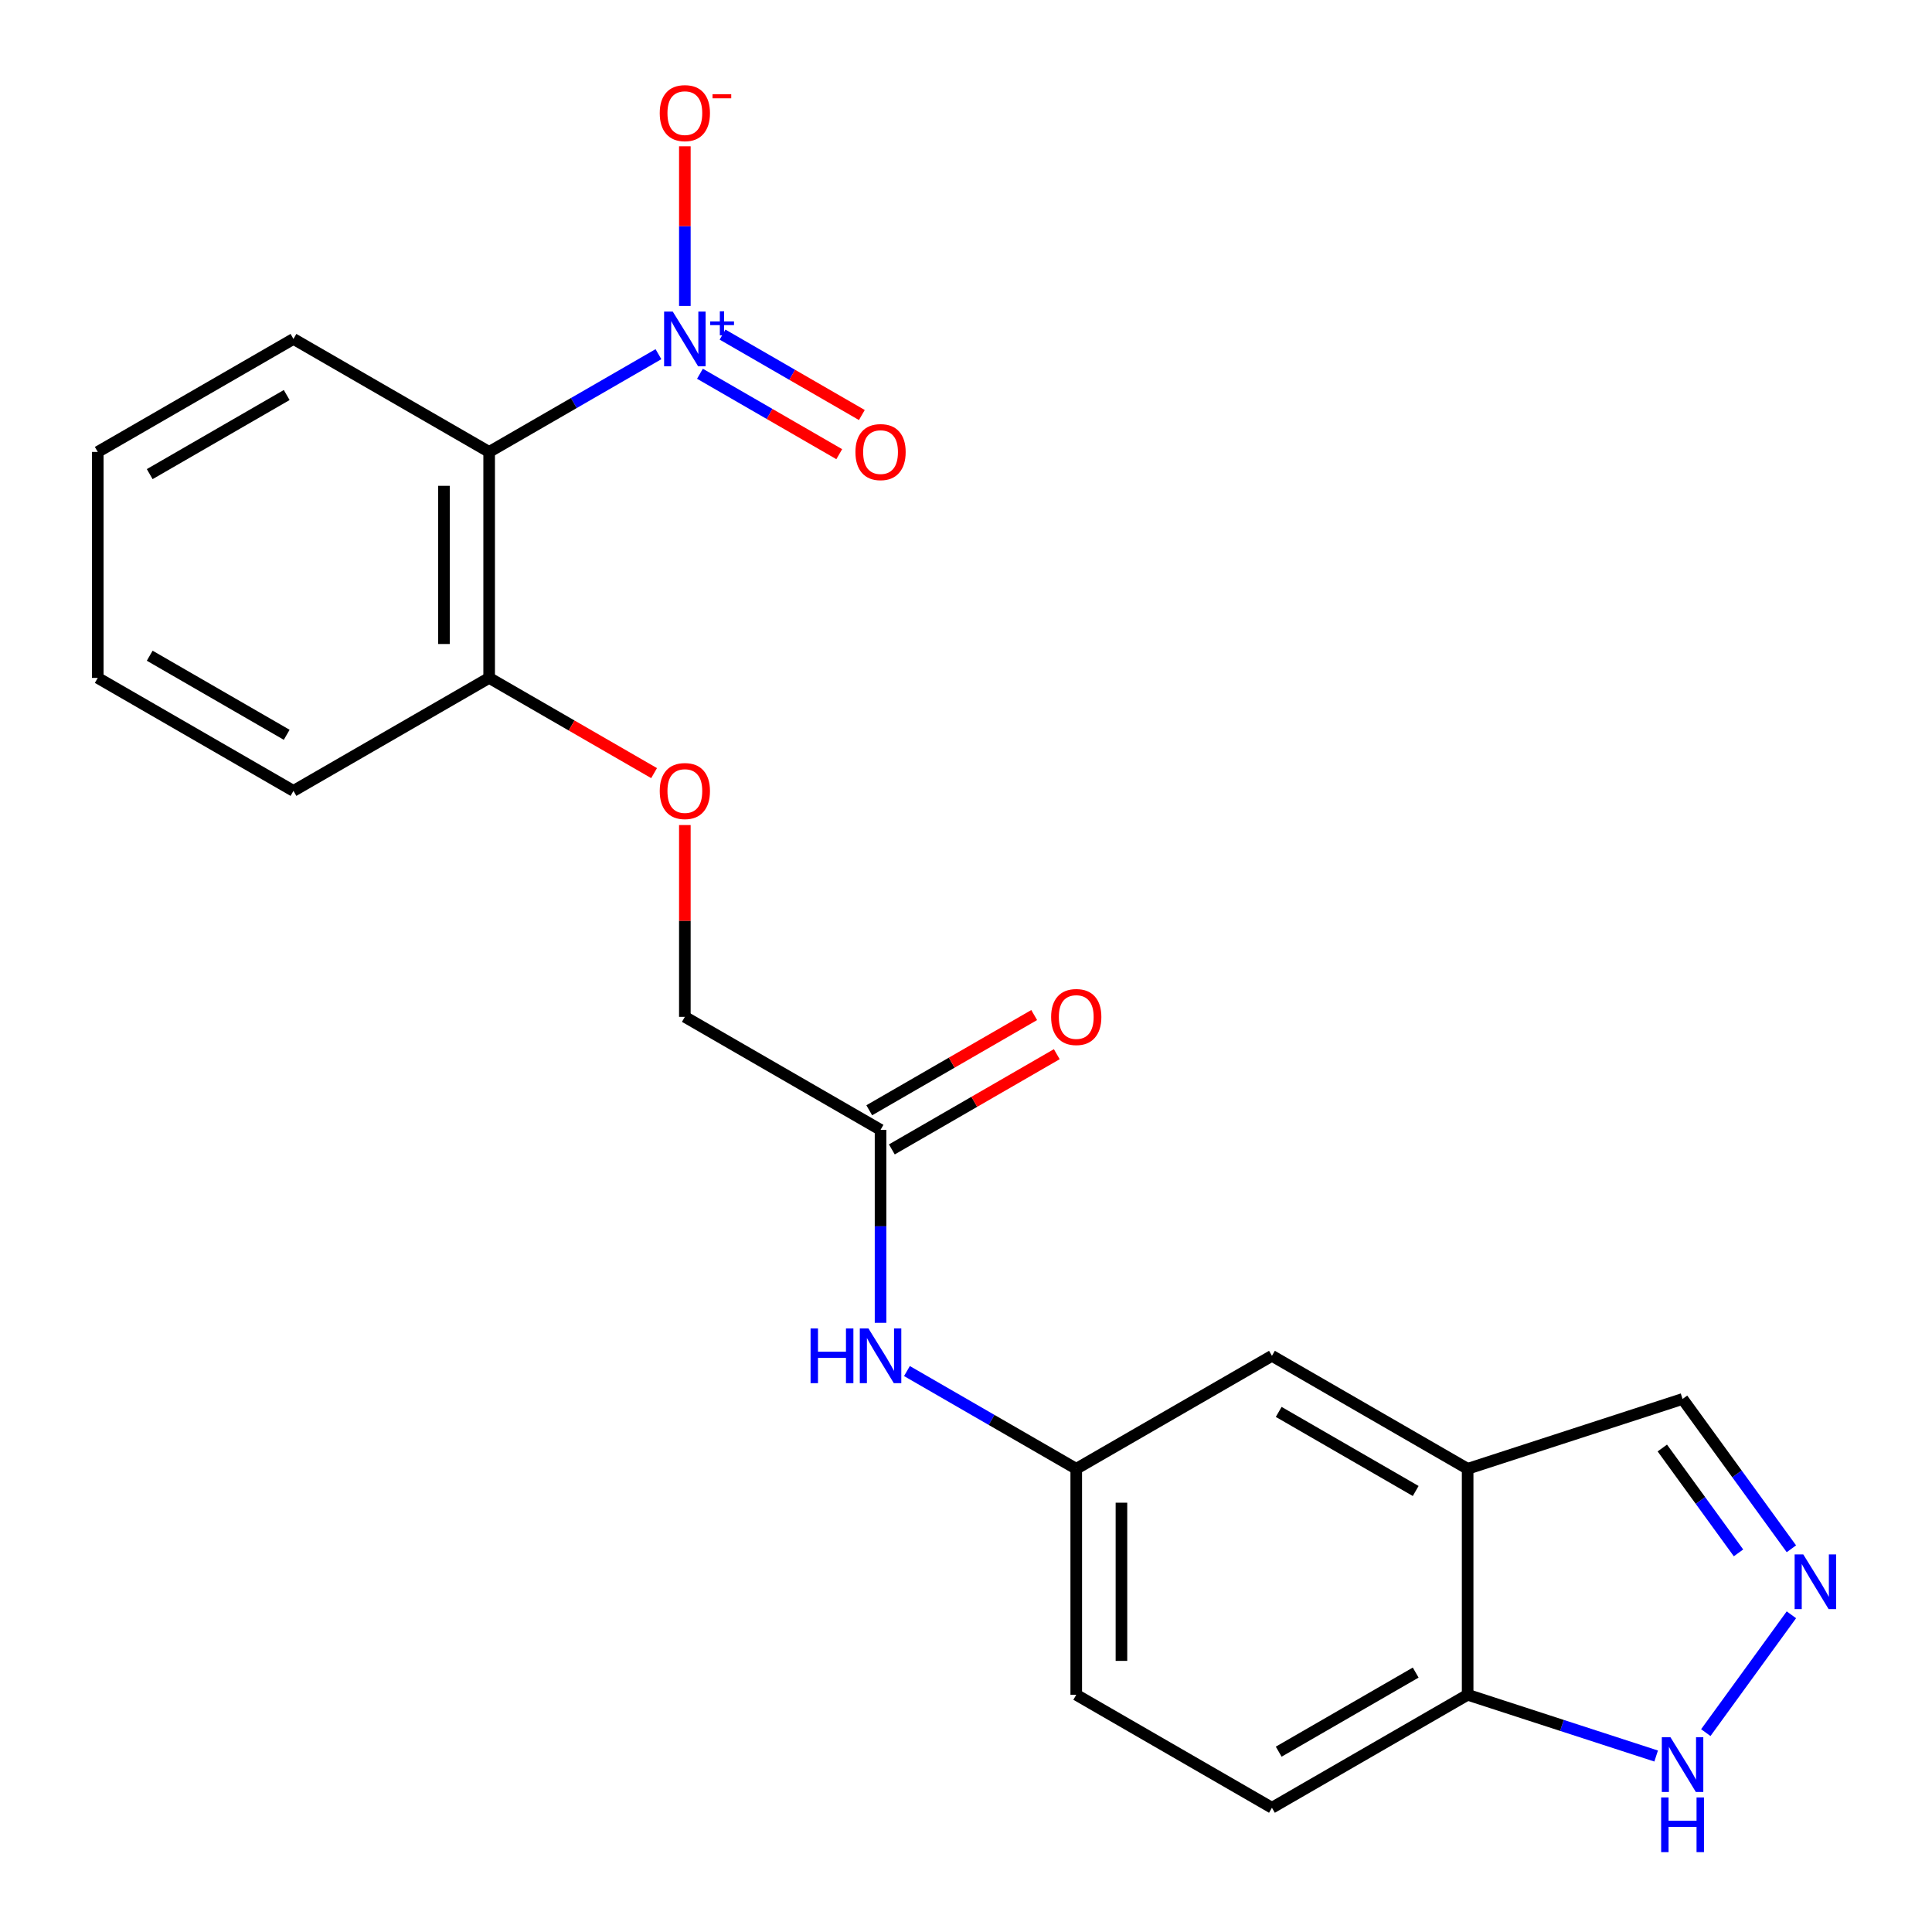 <?xml version='1.0' encoding='iso-8859-1'?>
<svg version='1.1' baseProfile='full'
              xmlns='http://www.w3.org/2000/svg'
                      xmlns:rdkit='http://www.rdkit.org/xml'
                      xmlns:xlink='http://www.w3.org/1999/xlink'
                  xml:space='preserve'
width='1000px' height='1000px' viewBox='0 0 1000 1000'>
<!-- END OF HEADER -->
<rect style='opacity:1.0;fill:#FFFFFF;stroke:none' width='1000' height='1000' x='0' y='0'> </rect>
<path class='bond-0' d='M 340.814,183.324 L 297,208.62' style='fill:none;fill-rule:evenodd;stroke:#0000FF;stroke-width:6px;stroke-linecap:butt;stroke-linejoin:miter;stroke-opacity:1' />
<path class='bond-0' d='M 297,208.62 L 253.186,233.916' style='fill:none;fill-rule:evenodd;stroke:#000000;stroke-width:6px;stroke-linecap:butt;stroke-linejoin:miter;stroke-opacity:1' />
<path class='bond-6' d='M 354.478,158.351 L 354.478,117.04' style='fill:none;fill-rule:evenodd;stroke:#0000FF;stroke-width:6px;stroke-linecap:butt;stroke-linejoin:miter;stroke-opacity:1' />
<path class='bond-6' d='M 354.478,117.04 L 354.478,75.729' style='fill:none;fill-rule:evenodd;stroke:#FF0000;stroke-width:6px;stroke-linecap:butt;stroke-linejoin:miter;stroke-opacity:1' />
<path class='bond-8' d='M 362.294,193.453 L 398.344,214.266' style='fill:none;fill-rule:evenodd;stroke:#0000FF;stroke-width:6px;stroke-linecap:butt;stroke-linejoin:miter;stroke-opacity:1' />
<path class='bond-8' d='M 398.344,214.266 L 434.393,235.079' style='fill:none;fill-rule:evenodd;stroke:#FF0000;stroke-width:6px;stroke-linecap:butt;stroke-linejoin:miter;stroke-opacity:1' />
<path class='bond-8' d='M 373.991,173.194 L 410.04,194.008' style='fill:none;fill-rule:evenodd;stroke:#0000FF;stroke-width:6px;stroke-linecap:butt;stroke-linejoin:miter;stroke-opacity:1' />
<path class='bond-8' d='M 410.04,194.008 L 446.09,214.821' style='fill:none;fill-rule:evenodd;stroke:#FF0000;stroke-width:6px;stroke-linecap:butt;stroke-linejoin:miter;stroke-opacity:1' />
<path class='bond-7' d='M 253.186,233.916 L 253.186,350.879' style='fill:none;fill-rule:evenodd;stroke:#000000;stroke-width:6px;stroke-linecap:butt;stroke-linejoin:miter;stroke-opacity:1' />
<path class='bond-7' d='M 229.793,251.461 L 229.793,333.335' style='fill:none;fill-rule:evenodd;stroke:#000000;stroke-width:6px;stroke-linecap:butt;stroke-linejoin:miter;stroke-opacity:1' />
<path class='bond-18' d='M 253.186,233.916 L 151.893,175.435' style='fill:none;fill-rule:evenodd;stroke:#000000;stroke-width:6px;stroke-linecap:butt;stroke-linejoin:miter;stroke-opacity:1' />
<path class='bond-1' d='M 927.225,801.647 L 899.057,762.876' style='fill:none;fill-rule:evenodd;stroke:#0000FF;stroke-width:6px;stroke-linecap:butt;stroke-linejoin:miter;stroke-opacity:1' />
<path class='bond-1' d='M 899.057,762.876 L 870.888,724.106' style='fill:none;fill-rule:evenodd;stroke:#000000;stroke-width:6px;stroke-linecap:butt;stroke-linejoin:miter;stroke-opacity:1' />
<path class='bond-1' d='M 899.849,803.765 L 880.132,776.626' style='fill:none;fill-rule:evenodd;stroke:#0000FF;stroke-width:6px;stroke-linecap:butt;stroke-linejoin:miter;stroke-opacity:1' />
<path class='bond-1' d='M 880.132,776.626 L 860.414,749.487' style='fill:none;fill-rule:evenodd;stroke:#000000;stroke-width:6px;stroke-linecap:butt;stroke-linejoin:miter;stroke-opacity:1' />
<path class='bond-24' d='M 927.225,835.815 L 882.917,896.8' style='fill:none;fill-rule:evenodd;stroke:#0000FF;stroke-width:6px;stroke-linecap:butt;stroke-linejoin:miter;stroke-opacity:1' />
<path class='bond-2' d='M 759.65,760.249 L 658.357,701.768' style='fill:none;fill-rule:evenodd;stroke:#000000;stroke-width:6px;stroke-linecap:butt;stroke-linejoin:miter;stroke-opacity:1' />
<path class='bond-2' d='M 732.76,771.736 L 661.855,730.799' style='fill:none;fill-rule:evenodd;stroke:#000000;stroke-width:6px;stroke-linecap:butt;stroke-linejoin:miter;stroke-opacity:1' />
<path class='bond-11' d='M 759.65,760.249 L 870.888,724.106' style='fill:none;fill-rule:evenodd;stroke:#000000;stroke-width:6px;stroke-linecap:butt;stroke-linejoin:miter;stroke-opacity:1' />
<path class='bond-23' d='M 759.65,760.249 L 759.65,877.212' style='fill:none;fill-rule:evenodd;stroke:#000000;stroke-width:6px;stroke-linecap:butt;stroke-linejoin:miter;stroke-opacity:1' />
<path class='bond-3' d='M 857.224,908.916 L 808.437,893.064' style='fill:none;fill-rule:evenodd;stroke:#0000FF;stroke-width:6px;stroke-linecap:butt;stroke-linejoin:miter;stroke-opacity:1' />
<path class='bond-3' d='M 808.437,893.064 L 759.65,877.212' style='fill:none;fill-rule:evenodd;stroke:#000000;stroke-width:6px;stroke-linecap:butt;stroke-linejoin:miter;stroke-opacity:1' />
<path class='bond-4' d='M 759.65,877.212 L 658.357,935.694' style='fill:none;fill-rule:evenodd;stroke:#000000;stroke-width:6px;stroke-linecap:butt;stroke-linejoin:miter;stroke-opacity:1' />
<path class='bond-4' d='M 732.76,865.726 L 661.855,906.663' style='fill:none;fill-rule:evenodd;stroke:#000000;stroke-width:6px;stroke-linecap:butt;stroke-linejoin:miter;stroke-opacity:1' />
<path class='bond-5' d='M 455.771,584.805 L 354.478,526.323' style='fill:none;fill-rule:evenodd;stroke:#000000;stroke-width:6px;stroke-linecap:butt;stroke-linejoin:miter;stroke-opacity:1' />
<path class='bond-9' d='M 455.771,584.805 L 455.771,634.744' style='fill:none;fill-rule:evenodd;stroke:#000000;stroke-width:6px;stroke-linecap:butt;stroke-linejoin:miter;stroke-opacity:1' />
<path class='bond-9' d='M 455.771,634.744 L 455.771,684.684' style='fill:none;fill-rule:evenodd;stroke:#0000FF;stroke-width:6px;stroke-linecap:butt;stroke-linejoin:miter;stroke-opacity:1' />
<path class='bond-14' d='M 461.619,594.934 L 504.304,570.29' style='fill:none;fill-rule:evenodd;stroke:#000000;stroke-width:6px;stroke-linecap:butt;stroke-linejoin:miter;stroke-opacity:1' />
<path class='bond-14' d='M 504.304,570.29 L 546.988,545.647' style='fill:none;fill-rule:evenodd;stroke:#FF0000;stroke-width:6px;stroke-linecap:butt;stroke-linejoin:miter;stroke-opacity:1' />
<path class='bond-14' d='M 449.923,574.676 L 492.608,550.032' style='fill:none;fill-rule:evenodd;stroke:#000000;stroke-width:6px;stroke-linecap:butt;stroke-linejoin:miter;stroke-opacity:1' />
<path class='bond-14' d='M 492.608,550.032 L 535.292,525.388' style='fill:none;fill-rule:evenodd;stroke:#FF0000;stroke-width:6px;stroke-linecap:butt;stroke-linejoin:miter;stroke-opacity:1' />
<path class='bond-13' d='M 253.186,350.879 L 295.87,375.523' style='fill:none;fill-rule:evenodd;stroke:#000000;stroke-width:6px;stroke-linecap:butt;stroke-linejoin:miter;stroke-opacity:1' />
<path class='bond-13' d='M 295.87,375.523 L 338.554,400.167' style='fill:none;fill-rule:evenodd;stroke:#FF0000;stroke-width:6px;stroke-linecap:butt;stroke-linejoin:miter;stroke-opacity:1' />
<path class='bond-19' d='M 253.186,350.879 L 151.893,409.361' style='fill:none;fill-rule:evenodd;stroke:#000000;stroke-width:6px;stroke-linecap:butt;stroke-linejoin:miter;stroke-opacity:1' />
<path class='bond-12' d='M 469.435,709.657 L 513.25,734.953' style='fill:none;fill-rule:evenodd;stroke:#0000FF;stroke-width:6px;stroke-linecap:butt;stroke-linejoin:miter;stroke-opacity:1' />
<path class='bond-12' d='M 513.25,734.953 L 557.064,760.249' style='fill:none;fill-rule:evenodd;stroke:#000000;stroke-width:6px;stroke-linecap:butt;stroke-linejoin:miter;stroke-opacity:1' />
<path class='bond-10' d='M 658.357,701.768 L 557.064,760.249' style='fill:none;fill-rule:evenodd;stroke:#000000;stroke-width:6px;stroke-linecap:butt;stroke-linejoin:miter;stroke-opacity:1' />
<path class='bond-17' d='M 557.064,760.249 L 557.064,877.212' style='fill:none;fill-rule:evenodd;stroke:#000000;stroke-width:6px;stroke-linecap:butt;stroke-linejoin:miter;stroke-opacity:1' />
<path class='bond-17' d='M 580.457,777.794 L 580.457,859.668' style='fill:none;fill-rule:evenodd;stroke:#000000;stroke-width:6px;stroke-linecap:butt;stroke-linejoin:miter;stroke-opacity:1' />
<path class='bond-16' d='M 354.478,427.045 L 354.478,476.684' style='fill:none;fill-rule:evenodd;stroke:#FF0000;stroke-width:6px;stroke-linecap:butt;stroke-linejoin:miter;stroke-opacity:1' />
<path class='bond-16' d='M 354.478,476.684 L 354.478,526.323' style='fill:none;fill-rule:evenodd;stroke:#000000;stroke-width:6px;stroke-linecap:butt;stroke-linejoin:miter;stroke-opacity:1' />
<path class='bond-15' d='M 658.357,935.694 L 557.064,877.212' style='fill:none;fill-rule:evenodd;stroke:#000000;stroke-width:6px;stroke-linecap:butt;stroke-linejoin:miter;stroke-opacity:1' />
<path class='bond-20' d='M 151.893,175.435 L 50.6,233.916' style='fill:none;fill-rule:evenodd;stroke:#000000;stroke-width:6px;stroke-linecap:butt;stroke-linejoin:miter;stroke-opacity:1' />
<path class='bond-20' d='M 148.395,204.465 L 77.49,245.403' style='fill:none;fill-rule:evenodd;stroke:#000000;stroke-width:6px;stroke-linecap:butt;stroke-linejoin:miter;stroke-opacity:1' />
<path class='bond-22' d='M 151.893,409.361 L 50.6,350.879' style='fill:none;fill-rule:evenodd;stroke:#000000;stroke-width:6px;stroke-linecap:butt;stroke-linejoin:miter;stroke-opacity:1' />
<path class='bond-22' d='M 148.395,380.33 L 77.49,339.393' style='fill:none;fill-rule:evenodd;stroke:#000000;stroke-width:6px;stroke-linecap:butt;stroke-linejoin:miter;stroke-opacity:1' />
<path class='bond-21' d='M 50.6,233.916 L 50.6,350.879' style='fill:none;fill-rule:evenodd;stroke:#000000;stroke-width:6px;stroke-linecap:butt;stroke-linejoin:miter;stroke-opacity:1' />
<path  class='atom-0' d='M 348.218 161.275
L 357.498 176.275
Q 358.418 177.755, 359.898 180.435
Q 361.378 183.115, 361.458 183.275
L 361.458 161.275
L 365.218 161.275
L 365.218 189.595
L 361.338 189.595
L 351.378 173.195
Q 350.218 171.275, 348.978 169.075
Q 347.778 166.875, 347.418 166.195
L 347.418 189.595
L 343.738 189.595
L 343.738 161.275
L 348.218 161.275
' fill='#0000FF'/>
<path  class='atom-0' d='M 367.594 166.379
L 372.584 166.379
L 372.584 161.126
L 374.802 161.126
L 374.802 166.379
L 379.923 166.379
L 379.923 168.28
L 374.802 168.28
L 374.802 173.56
L 372.584 173.56
L 372.584 168.28
L 367.594 168.28
L 367.594 166.379
' fill='#0000FF'/>
<path  class='atom-2' d='M 933.377 804.571
L 942.657 819.571
Q 943.577 821.051, 945.057 823.731
Q 946.537 826.411, 946.617 826.571
L 946.617 804.571
L 950.377 804.571
L 950.377 832.891
L 946.497 832.891
L 936.537 816.491
Q 935.377 814.571, 934.137 812.371
Q 932.937 810.171, 932.577 809.491
L 932.577 832.891
L 928.897 832.891
L 928.897 804.571
L 933.377 804.571
' fill='#0000FF'/>
<path  class='atom-4' d='M 864.628 899.196
L 873.908 914.196
Q 874.828 915.676, 876.308 918.356
Q 877.788 921.036, 877.868 921.196
L 877.868 899.196
L 881.628 899.196
L 881.628 927.516
L 877.748 927.516
L 867.788 911.116
Q 866.628 909.196, 865.388 906.996
Q 864.188 904.796, 863.828 904.116
L 863.828 927.516
L 860.148 927.516
L 860.148 899.196
L 864.628 899.196
' fill='#0000FF'/>
<path  class='atom-4' d='M 859.808 930.348
L 863.648 930.348
L 863.648 942.388
L 878.128 942.388
L 878.128 930.348
L 881.968 930.348
L 881.968 958.668
L 878.128 958.668
L 878.128 945.588
L 863.648 945.588
L 863.648 958.668
L 859.808 958.668
L 859.808 930.348
' fill='#0000FF'/>
<path  class='atom-7' d='M 341.478 58.552
Q 341.478 51.752, 344.838 47.952
Q 348.198 44.152, 354.478 44.152
Q 360.758 44.152, 364.118 47.952
Q 367.478 51.752, 367.478 58.552
Q 367.478 65.432, 364.078 69.352
Q 360.678 73.232, 354.478 73.232
Q 348.238 73.232, 344.838 69.352
Q 341.478 65.472, 341.478 58.552
M 354.478 70.032
Q 358.798 70.032, 361.118 67.152
Q 363.478 64.232, 363.478 58.552
Q 363.478 52.992, 361.118 50.192
Q 358.798 47.352, 354.478 47.352
Q 350.158 47.352, 347.798 50.152
Q 345.478 52.952, 345.478 58.552
Q 345.478 64.272, 347.798 67.152
Q 350.158 70.032, 354.478 70.032
' fill='#FF0000'/>
<path  class='atom-7' d='M 368.798 48.774
L 378.487 48.774
L 378.487 50.886
L 368.798 50.886
L 368.798 48.774
' fill='#FF0000'/>
<path  class='atom-9' d='M 442.771 233.996
Q 442.771 227.196, 446.131 223.396
Q 449.491 219.596, 455.771 219.596
Q 462.051 219.596, 465.411 223.396
Q 468.771 227.196, 468.771 233.996
Q 468.771 240.876, 465.371 244.796
Q 461.971 248.676, 455.771 248.676
Q 449.531 248.676, 446.131 244.796
Q 442.771 240.916, 442.771 233.996
M 455.771 245.476
Q 460.091 245.476, 462.411 242.596
Q 464.771 239.676, 464.771 233.996
Q 464.771 228.436, 462.411 225.636
Q 460.091 222.796, 455.771 222.796
Q 451.451 222.796, 449.091 225.596
Q 446.771 228.396, 446.771 233.996
Q 446.771 239.716, 449.091 242.596
Q 451.451 245.476, 455.771 245.476
' fill='#FF0000'/>
<path  class='atom-10' d='M 419.551 687.608
L 423.391 687.608
L 423.391 699.648
L 437.871 699.648
L 437.871 687.608
L 441.711 687.608
L 441.711 715.928
L 437.871 715.928
L 437.871 702.848
L 423.391 702.848
L 423.391 715.928
L 419.551 715.928
L 419.551 687.608
' fill='#0000FF'/>
<path  class='atom-10' d='M 449.511 687.608
L 458.791 702.608
Q 459.711 704.088, 461.191 706.768
Q 462.671 709.448, 462.751 709.608
L 462.751 687.608
L 466.511 687.608
L 466.511 715.928
L 462.631 715.928
L 452.671 699.528
Q 451.511 697.608, 450.271 695.408
Q 449.071 693.208, 448.711 692.528
L 448.711 715.928
L 445.031 715.928
L 445.031 687.608
L 449.511 687.608
' fill='#0000FF'/>
<path  class='atom-14' d='M 341.478 409.441
Q 341.478 402.641, 344.838 398.841
Q 348.198 395.041, 354.478 395.041
Q 360.758 395.041, 364.118 398.841
Q 367.478 402.641, 367.478 409.441
Q 367.478 416.321, 364.078 420.241
Q 360.678 424.121, 354.478 424.121
Q 348.238 424.121, 344.838 420.241
Q 341.478 416.361, 341.478 409.441
M 354.478 420.921
Q 358.798 420.921, 361.118 418.041
Q 363.478 415.121, 363.478 409.441
Q 363.478 403.881, 361.118 401.081
Q 358.798 398.241, 354.478 398.241
Q 350.158 398.241, 347.798 401.041
Q 345.478 403.841, 345.478 409.441
Q 345.478 415.161, 347.798 418.041
Q 350.158 420.921, 354.478 420.921
' fill='#FF0000'/>
<path  class='atom-15' d='M 544.064 526.403
Q 544.064 519.603, 547.424 515.803
Q 550.784 512.003, 557.064 512.003
Q 563.344 512.003, 566.704 515.803
Q 570.064 519.603, 570.064 526.403
Q 570.064 533.283, 566.664 537.203
Q 563.264 541.083, 557.064 541.083
Q 550.824 541.083, 547.424 537.203
Q 544.064 533.323, 544.064 526.403
M 557.064 537.883
Q 561.384 537.883, 563.704 535.003
Q 566.064 532.083, 566.064 526.403
Q 566.064 520.843, 563.704 518.043
Q 561.384 515.203, 557.064 515.203
Q 552.744 515.203, 550.384 518.003
Q 548.064 520.803, 548.064 526.403
Q 548.064 532.123, 550.384 535.003
Q 552.744 537.883, 557.064 537.883
' fill='#FF0000'/>
</svg>

